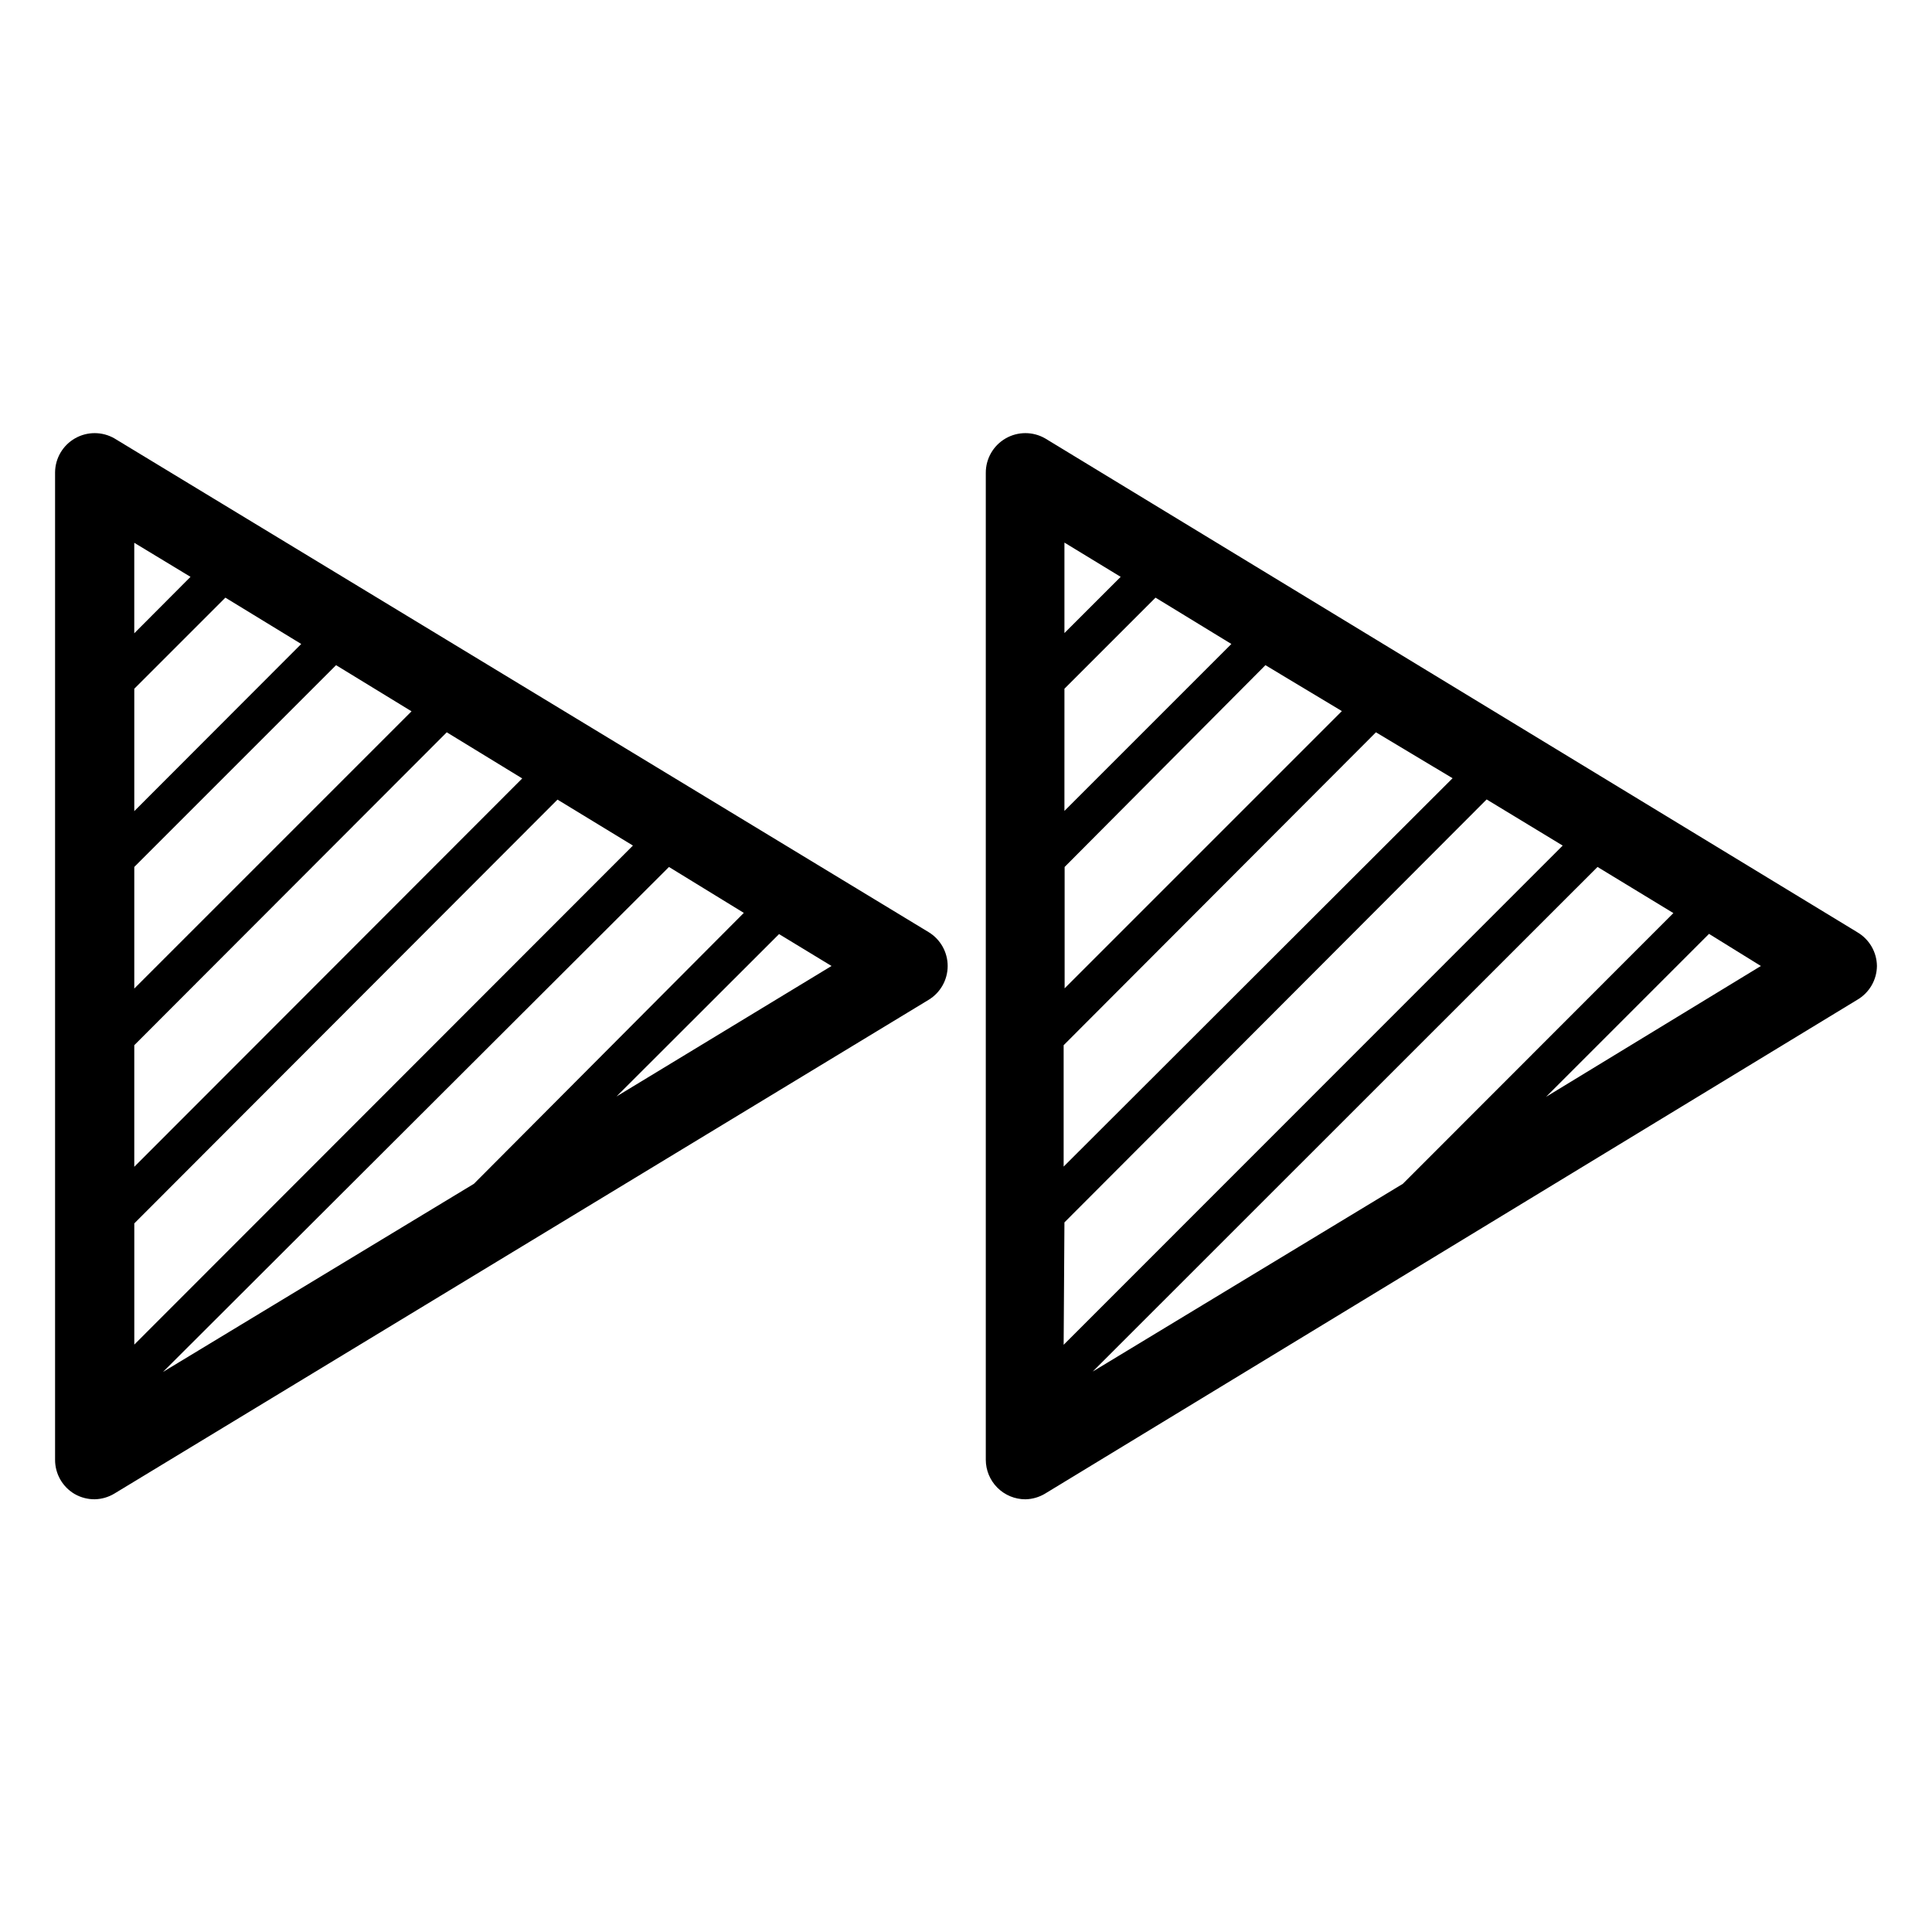 <?xml version="1.0" encoding="UTF-8"?>
<!-- Uploaded to: ICON Repo, www.svgrepo.com, Generator: ICON Repo Mixer Tools -->
<svg fill="#000000" width="800px" height="800px" version="1.1" viewBox="144 144 512 512" xmlns="http://www.w3.org/2000/svg">
 <g>
  <path d="m636.16 391.02-215.17-130.83c-3.25-1.875-7.25-1.875-10.496 0-3.262 1.883-5.266 5.367-5.25 9.133v261.51c0 2.785 1.105 5.453 3.074 7.422s4.637 3.074 7.422 3.074c1.852-0.035 3.664-0.562 5.25-1.523l215.17-130.83c3.211-1.855 5.207-5.266 5.246-8.973-0.039-3.711-2.035-7.121-5.246-8.977zm-202.57 116.45 133.77-133.72 20.102 12.227-71.691 71.742zm36.734-192.81-44.242 44.242 0.004-32.379 24.141-24.141zm29.285 17.789-73.473 73.473v-32.168l53.215-53.477zm29.336 17.789-103.07 102.92v-32.168l82.762-82.922zm-102.86-38.469v-23.977l14.906 9.078zm0 156.18 111.89-112.09 20.152 12.227-132.25 132.3zm127.63-33.273 43.191-43.191 13.746 8.512z"/>
  <path d="m163.84 539.96c1.602 0.906 3.41 1.375 5.25 1.363 1.852-0.035 3.664-0.562 5.246-1.523l215.75-130.83c3.137-1.902 5.055-5.305 5.055-8.973 0-3.672-1.918-7.074-5.055-8.977l-215.75-130.83c-3.227-1.863-7.203-1.875-10.445-0.027-3.238 1.844-5.258 5.273-5.297 9v261.67c-0.016 3.766 1.988 7.25 5.246 9.133zm59.988-225.3-44.242 44.297v-32.434l24.141-24.141zm29.23 17.844-73.473 73.473v-32.223l53.477-53.477zm29.336 17.789-102.81 102.92v-32.223l82.812-82.922zm29.336 17.789-132.14 132.25v-32.117l112.15-112.31zm29.391 17.844-71.531 71.797-82.395 49.855 134.09-133.82zm-161.54-74.098v-23.984l14.906 9.027zm127.79 122.75 43.086-43.035 13.906 8.453z"/>
 </g>
</svg>